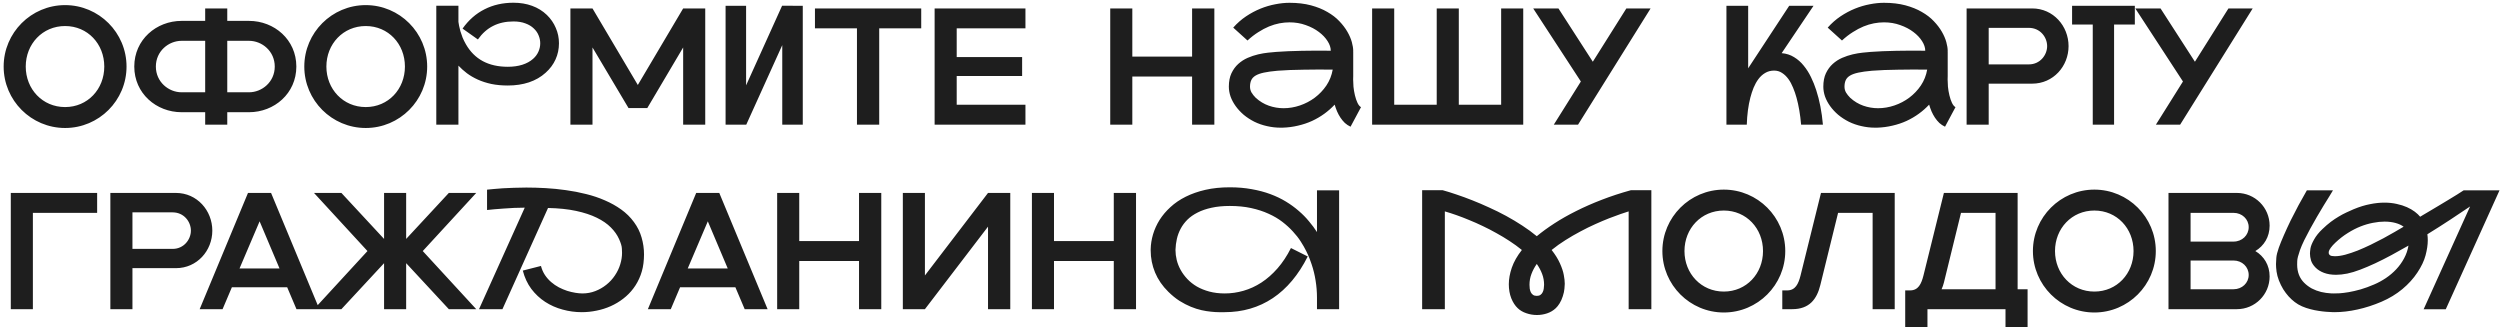 <?xml version="1.0" encoding="UTF-8"?> <svg xmlns="http://www.w3.org/2000/svg" width="542" height="71" viewBox="0 0 542 71" fill="none"><path d="M14.112 27.748C6.768 27.748 0.792 21.772 0.792 14.428C0.792 7.084 6.768 1.108 14.112 1.108C21.456 1.108 27.432 7.084 27.432 14.428C27.432 21.772 21.456 27.748 14.112 27.748ZM5.58 14.428C5.58 19.324 9.216 23.212 14.112 23.212C19.008 23.212 22.608 19.324 22.608 14.428C22.608 9.532 19.008 5.644 14.112 5.644C9.216 5.644 5.58 9.532 5.58 14.428ZM44.483 27.028V24.328H39.371C33.899 24.328 29.111 20.26 29.111 14.428C29.111 8.596 33.899 4.528 39.371 4.528H44.483V1.828H49.271V4.528H53.987C59.459 4.528 64.247 8.596 64.247 14.428C64.247 20.26 59.459 24.328 53.987 24.328H49.271V27.028H44.483ZM39.371 8.848C36.563 8.848 33.791 11.08 33.791 14.428C33.791 17.776 36.563 20.008 39.371 20.008H44.483V8.848H39.371ZM53.987 8.848H49.271V20.008H53.987C56.795 20.008 59.567 17.776 59.567 14.428C59.567 11.08 56.795 8.848 53.987 8.848ZM79.292 27.748C71.948 27.748 65.972 21.772 65.972 14.428C65.972 7.084 71.948 1.108 79.292 1.108C86.636 1.108 92.612 7.084 92.612 14.428C92.612 21.772 86.636 27.748 79.292 27.748ZM70.76 14.428C70.76 19.324 74.396 23.212 79.292 23.212C84.188 23.212 87.788 19.324 87.788 14.428C87.788 9.532 84.188 5.644 79.292 5.644C74.396 5.644 70.76 9.532 70.76 14.428ZM118.283 15.778C117.275 16.692 116.074 17.384 114.68 17.852C113.297 18.31 111.768 18.538 110.092 18.538C108.791 18.538 107.602 18.427 106.523 18.204C105.445 17.97 104.467 17.653 103.588 17.255C102.709 16.856 101.924 16.399 101.232 15.884C100.541 15.356 99.926 14.806 99.387 14.231V27.028H94.588V1.241H99.387V4.739C99.422 4.95 99.469 5.231 99.527 5.583C99.598 5.935 99.691 6.327 99.809 6.761C99.938 7.183 100.096 7.64 100.283 8.132C100.482 8.612 100.723 9.099 101.004 9.591C102.867 12.849 105.896 14.477 110.092 14.477C111.264 14.477 112.312 14.331 113.238 14.038C114.164 13.745 114.943 13.317 115.576 12.755C116.08 12.31 116.461 11.8 116.719 11.226C116.988 10.64 117.123 10.024 117.123 9.38C117.123 8.806 117.006 8.237 116.771 7.675C116.549 7.112 116.197 6.608 115.717 6.163C115.248 5.706 114.645 5.343 113.906 5.073C113.18 4.792 112.318 4.651 111.322 4.651C109.646 4.651 108.176 4.974 106.91 5.618C105.645 6.251 104.543 7.229 103.605 8.554L100.283 6.198C101.596 4.347 103.184 2.952 105.047 2.015C106.91 1.065 109.002 0.591 111.322 0.591C112.787 0.591 114.129 0.813 115.348 1.259C116.578 1.704 117.65 2.366 118.564 3.245C119.408 4.065 120.053 5.003 120.498 6.058C120.955 7.101 121.184 8.208 121.184 9.38C121.184 10.622 120.938 11.788 120.445 12.878C119.953 13.968 119.232 14.935 118.283 15.778ZM123.664 27.028V1.828H128.452L138.28 18.424L148.108 1.828H152.896V27.028H148.108V10.288L140.332 23.428H136.264L128.452 10.288V27.028H123.664ZM174.041 1.259V27.028H169.594V9.784L161.789 27.028H157.307V1.259H161.754V18.503L169.559 1.241L174.041 1.259ZM185.789 27.028V6.148H176.681V1.828H199.721V6.148H190.613V27.028H185.789ZM202.625 27.028V1.828H222.317V6.148H207.413V12.376H221.597V16.48H207.413V22.708H222.317V27.028H202.625ZM240.699 27.028V1.828H245.487V12.268H258.447V1.828H263.271V27.028H258.447V16.588H245.487V27.028H240.699ZM293.379 16.499C293.367 16.733 293.361 16.974 293.361 17.22C293.361 17.677 293.385 18.204 293.432 18.802C293.49 19.399 293.596 20.02 293.748 20.665C293.9 21.298 294.088 21.849 294.311 22.317C294.533 22.774 294.785 23.079 295.066 23.231L292.799 27.468C292.342 27.257 291.932 26.987 291.568 26.659C291.217 26.319 290.9 25.939 290.619 25.517C290.338 25.095 290.092 24.644 289.881 24.163C289.682 23.683 289.506 23.19 289.354 22.686C288.686 23.401 287.941 24.058 287.121 24.655C286.301 25.253 285.41 25.774 284.449 26.22C283.5 26.653 282.486 26.993 281.408 27.239C280.342 27.497 279.223 27.644 278.051 27.679C277.898 27.679 277.752 27.679 277.611 27.679C276.627 27.679 275.654 27.567 274.693 27.345C273.732 27.134 272.818 26.817 271.951 26.395C271.096 25.962 270.322 25.458 269.631 24.884C268.951 24.298 268.371 23.671 267.891 23.003C267.41 22.335 267.041 21.644 266.783 20.929C266.537 20.202 266.414 19.493 266.414 18.802C266.414 17.653 266.602 16.681 266.977 15.884C267.363 15.075 267.855 14.401 268.453 13.862C269.062 13.312 269.742 12.872 270.492 12.544C271.254 12.216 272.01 11.964 272.76 11.788C273.521 11.612 274.236 11.489 274.904 11.419C275.584 11.349 276.146 11.296 276.592 11.261L276.838 11.243C277.553 11.185 278.373 11.138 279.299 11.102C280.236 11.056 281.221 11.026 282.252 11.015C283.283 10.991 284.332 10.979 285.398 10.979C286.477 10.979 287.514 10.985 288.51 10.997C288.51 10.329 288.281 9.638 287.824 8.923C287.367 8.196 286.74 7.534 285.943 6.937C285.146 6.327 284.197 5.829 283.096 5.442C282.006 5.044 280.828 4.845 279.562 4.845C278.859 4.845 278.133 4.915 277.383 5.056C276.645 5.196 275.889 5.425 275.115 5.741C274.354 6.058 273.58 6.468 272.795 6.972C272.01 7.464 271.23 8.067 270.457 8.782L267.363 5.987C268.207 5.038 269.133 4.224 270.141 3.544C271.16 2.864 272.203 2.308 273.27 1.874C274.348 1.44 275.42 1.124 276.486 0.925C277.564 0.714 278.59 0.608 279.562 0.608C281.297 0.608 282.844 0.79 284.203 1.153C285.562 1.517 286.752 1.997 287.771 2.595C288.803 3.181 289.67 3.849 290.373 4.599C291.088 5.349 291.668 6.11 292.113 6.884C292.559 7.657 292.881 8.407 293.08 9.134C293.279 9.86 293.379 10.499 293.379 11.05C293.379 11.062 293.367 11.067 293.344 11.067C293.332 11.067 293.326 11.073 293.326 11.085H293.379V16.499ZM272.25 21.21C273.105 21.983 274.049 22.552 275.08 22.915C276.111 23.278 277.178 23.46 278.279 23.46C279.475 23.46 280.658 23.261 281.83 22.862C283.002 22.464 284.074 21.901 285.047 21.175C286.031 20.436 286.869 19.558 287.561 18.538C288.252 17.507 288.709 16.358 288.932 15.093C287.936 15.081 286.893 15.075 285.803 15.075C284.725 15.075 283.664 15.087 282.621 15.11C281.578 15.122 280.588 15.146 279.65 15.181C278.713 15.216 277.893 15.263 277.189 15.321L276.926 15.339C275.742 15.444 274.77 15.579 274.008 15.743C273.246 15.907 272.643 16.124 272.197 16.394C271.752 16.663 271.441 16.997 271.266 17.395C271.09 17.782 271.002 18.251 271.002 18.802C271.002 19.247 271.113 19.669 271.336 20.067C271.57 20.454 271.875 20.835 272.25 21.21ZM297.477 27.028V1.828H302.265V22.708H311.481V1.828H316.269V22.708H325.449V1.828H330.237V27.028H297.477ZM336.862 27.028L342.73 17.668L332.398 1.828H337.87L345.322 13.384L352.594 1.828H357.85L342.118 27.028H336.862ZM386.262 11.524C387.27 11.606 388.166 11.894 388.951 12.386C389.748 12.866 390.445 13.481 391.043 14.231C391.652 14.97 392.18 15.802 392.625 16.727C393.07 17.642 393.445 18.573 393.75 19.523C394.477 21.749 394.963 24.251 395.209 27.028H390.48C390.293 24.837 389.959 22.88 389.479 21.157C389.279 20.431 389.033 19.716 388.74 19.013C388.459 18.31 388.119 17.683 387.721 17.132C387.322 16.581 386.865 16.142 386.35 15.813C385.846 15.474 385.271 15.304 384.627 15.304C383.9 15.304 383.256 15.474 382.693 15.813C382.131 16.142 381.645 16.581 381.234 17.132C380.824 17.683 380.473 18.31 380.18 19.013C379.898 19.716 379.664 20.431 379.477 21.157C379.031 22.88 378.773 24.837 378.703 27.028H374.291V1.259H379.002V14.829C379.014 14.806 379.031 14.771 379.055 14.724C379.078 14.677 379.113 14.624 379.16 14.565L387.896 1.259H393.17L386.262 11.524ZM422.262 16.499C422.25 16.733 422.244 16.974 422.244 17.22C422.244 17.677 422.268 18.204 422.314 18.802C422.373 19.399 422.479 20.02 422.631 20.665C422.783 21.298 422.971 21.849 423.193 22.317C423.416 22.774 423.668 23.079 423.949 23.231L421.682 27.468C421.225 27.257 420.814 26.987 420.451 26.659C420.1 26.319 419.783 25.939 419.502 25.517C419.221 25.095 418.975 24.644 418.764 24.163C418.564 23.683 418.389 23.19 418.236 22.686C417.568 23.401 416.824 24.058 416.004 24.655C415.184 25.253 414.293 25.774 413.332 26.22C412.383 26.653 411.369 26.993 410.291 27.239C409.225 27.497 408.105 27.644 406.934 27.679C406.781 27.679 406.635 27.679 406.494 27.679C405.51 27.679 404.537 27.567 403.576 27.345C402.615 27.134 401.701 26.817 400.834 26.395C399.979 25.962 399.205 25.458 398.514 24.884C397.834 24.298 397.254 23.671 396.773 23.003C396.293 22.335 395.924 21.644 395.666 20.929C395.42 20.202 395.297 19.493 395.297 18.802C395.297 17.653 395.484 16.681 395.859 15.884C396.246 15.075 396.738 14.401 397.336 13.862C397.945 13.312 398.625 12.872 399.375 12.544C400.137 12.216 400.893 11.964 401.643 11.788C402.404 11.612 403.119 11.489 403.787 11.419C404.467 11.349 405.029 11.296 405.475 11.261L405.721 11.243C406.436 11.185 407.256 11.138 408.182 11.102C409.119 11.056 410.104 11.026 411.135 11.015C412.166 10.991 413.215 10.979 414.281 10.979C415.359 10.979 416.396 10.985 417.393 10.997C417.393 10.329 417.164 9.638 416.707 8.923C416.25 8.196 415.623 7.534 414.826 6.937C414.029 6.327 413.08 5.829 411.979 5.442C410.889 5.044 409.711 4.845 408.445 4.845C407.742 4.845 407.016 4.915 406.266 5.056C405.527 5.196 404.771 5.425 403.998 5.741C403.236 6.058 402.463 6.468 401.678 6.972C400.893 7.464 400.113 8.067 399.34 8.782L396.246 5.987C397.09 5.038 398.016 4.224 399.023 3.544C400.043 2.864 401.086 2.308 402.152 1.874C403.23 1.44 404.303 1.124 405.369 0.925C406.447 0.714 407.473 0.608 408.445 0.608C410.18 0.608 411.727 0.79 413.086 1.153C414.445 1.517 415.635 1.997 416.654 2.595C417.686 3.181 418.553 3.849 419.256 4.599C419.971 5.349 420.551 6.11 420.996 6.884C421.441 7.657 421.764 8.407 421.963 9.134C422.162 9.86 422.262 10.499 422.262 11.05C422.262 11.062 422.25 11.067 422.227 11.067C422.215 11.067 422.209 11.073 422.209 11.085H422.262V16.499ZM401.133 21.21C401.988 21.983 402.932 22.552 403.963 22.915C404.994 23.278 406.061 23.46 407.162 23.46C408.357 23.46 409.541 23.261 410.713 22.862C411.885 22.464 412.957 21.901 413.93 21.175C414.914 20.436 415.752 19.558 416.443 18.538C417.135 17.507 417.592 16.358 417.814 15.093C416.818 15.081 415.775 15.075 414.686 15.075C413.607 15.075 412.547 15.087 411.504 15.11C410.461 15.122 409.471 15.146 408.533 15.181C407.596 15.216 406.775 15.263 406.072 15.321L405.809 15.339C404.625 15.444 403.652 15.579 402.891 15.743C402.129 15.907 401.525 16.124 401.08 16.394C400.635 16.663 400.324 16.997 400.148 17.395C399.973 17.782 399.885 18.251 399.885 18.802C399.885 19.247 399.996 19.669 400.219 20.067C400.453 20.454 400.758 20.835 401.133 21.21ZM440.58 18.136H431.148V27.028H426.36V1.828H440.58C445.152 1.828 448.464 5.644 448.464 10C448.464 14.356 445.152 18.136 440.58 18.136ZM439.86 13.96C442.308 13.96 443.82 11.908 443.82 10C443.82 8.056 442.308 6.04 439.86 6.04H431.148V13.96H439.86ZM462.832 1.259V5.319H458.332V27.028H453.709V5.319H449.227V1.259H462.832ZM467.397 27.028L473.265 17.668L462.933 1.828H468.405L475.857 13.384L483.129 1.828H488.385L472.653 27.028H467.397ZM2.34 67.028V41.828H21.06V46.148H7.128V67.028H2.34ZM38.146 58.136H28.714V67.028H23.926V41.828H38.146C42.718 41.828 46.03 45.644 46.03 50C46.03 54.356 42.718 58.136 38.146 58.136ZM37.426 53.96C39.874 53.96 41.386 51.908 41.386 50C41.386 48.056 39.874 46.04 37.426 46.04H28.714V53.96H37.426ZM64.275 67.028L62.26 62.276H50.272L48.255 67.028H43.288L53.764 41.828H58.767L69.243 67.028H64.275ZM51.928 58.208H60.603L56.283 47.984L51.928 58.208ZM68.075 67.028L79.667 54.428L68.075 41.828H74.015L83.267 51.8V41.828H88.055V51.8L97.307 41.828H103.247L91.655 54.428L103.247 67.028H97.307L88.055 57.056V67.028H83.267V57.056L74.015 67.028H68.075ZM105.592 41.118C105.979 41.071 106.465 41.024 107.051 40.977C107.637 40.919 108.293 40.866 109.02 40.819C109.746 40.773 110.537 40.737 111.393 40.714C112.26 40.679 113.168 40.661 114.117 40.661C115.441 40.661 116.83 40.702 118.283 40.784C119.748 40.866 121.219 41.013 122.695 41.224C124.172 41.423 125.625 41.704 127.055 42.067C128.496 42.419 129.855 42.876 131.133 43.438C132.422 43.989 133.605 44.651 134.684 45.425C135.762 46.198 136.682 47.106 137.443 48.149C138.205 49.181 138.756 50.294 139.096 51.489C139.447 52.685 139.623 53.915 139.623 55.181C139.623 55.497 139.611 55.819 139.588 56.148C139.518 57.413 139.283 58.579 138.885 59.645C138.486 60.712 137.965 61.673 137.32 62.528C136.688 63.372 135.949 64.116 135.105 64.761C134.273 65.405 133.371 65.944 132.398 66.378C131.426 66.811 130.406 67.134 129.34 67.345C128.273 67.567 127.201 67.679 126.123 67.679C124.717 67.679 123.334 67.491 121.975 67.116C120.615 66.753 119.355 66.196 118.195 65.446C117.047 64.696 116.045 63.759 115.189 62.634C114.346 61.497 113.73 60.173 113.344 58.661L117.281 57.659C117.469 58.386 117.756 59.042 118.143 59.628C118.529 60.202 118.98 60.712 119.496 61.157C120.012 61.602 120.568 61.983 121.166 62.3C121.764 62.605 122.361 62.856 122.959 63.056C123.568 63.243 124.16 63.384 124.734 63.477C125.309 63.571 125.824 63.618 126.281 63.618C127.254 63.618 128.18 63.448 129.059 63.108C129.938 62.769 130.734 62.312 131.449 61.737C132.176 61.163 132.797 60.489 133.312 59.716C133.84 58.931 134.227 58.122 134.473 57.29C134.73 56.458 134.859 55.632 134.859 54.812C134.859 54.718 134.848 54.419 134.824 53.915C134.812 53.399 134.607 52.702 134.209 51.823C133.811 50.933 133.219 50.095 132.434 49.31C131.648 48.513 130.629 47.81 129.375 47.2C128.133 46.591 126.639 46.099 124.893 45.724C123.146 45.349 121.119 45.138 118.811 45.091L108.932 67.028H103.852L113.766 45.02C113.016 45.02 112.248 45.038 111.463 45.073C110.678 45.108 109.922 45.155 109.195 45.214C108.469 45.261 107.789 45.313 107.156 45.372C106.535 45.431 106.014 45.483 105.592 45.53V41.118ZM161.447 67.028L159.431 62.276H147.443L145.427 67.028H140.459L150.935 41.828H155.939L166.415 67.028H161.447ZM149.099 58.208H157.775L153.455 47.984L149.099 58.208ZM168.488 67.028V41.828H173.276V52.268H186.236V41.828H191.06V67.028H186.236V56.588H173.276V67.028H168.488ZM195.735 67.028V41.828H200.523V59.72L214.203 41.828H219.027V67.028H214.203V49.136L200.523 67.028H195.735ZM223.719 67.028V41.828H228.507V52.268H241.467V41.828H246.291V67.028H241.467V56.588H228.507V67.028H223.719ZM290.32 41.259V67.028H285.521V64.532C285.521 63.29 285.422 62.06 285.223 60.841C285.035 59.622 284.742 58.427 284.344 57.255C284.262 56.997 284.127 56.622 283.939 56.13C283.752 55.626 283.5 55.058 283.184 54.425C282.867 53.78 282.475 53.095 282.006 52.368C281.537 51.63 280.969 50.903 280.301 50.188C279.645 49.462 278.883 48.765 278.016 48.097C277.148 47.429 276.152 46.843 275.027 46.339C273.902 45.823 272.643 45.413 271.248 45.108C269.865 44.804 268.324 44.651 266.625 44.651C265.148 44.651 263.83 44.78 262.67 45.038C261.521 45.284 260.514 45.63 259.646 46.075C258.779 46.509 258.041 47.024 257.432 47.622C256.834 48.22 256.348 48.87 255.973 49.573C255.598 50.276 255.322 51.015 255.146 51.788C254.971 52.562 254.871 53.341 254.848 54.126C254.848 54.173 254.848 54.214 254.848 54.249C254.848 54.929 254.936 55.632 255.111 56.358C255.287 57.085 255.568 57.8 255.955 58.503C256.342 59.206 256.828 59.868 257.414 60.489C258 61.11 258.691 61.655 259.488 62.124C260.285 62.581 261.188 62.944 262.195 63.214C263.203 63.483 264.316 63.618 265.535 63.618C266.906 63.618 268.26 63.425 269.596 63.038C270.943 62.651 272.232 62.06 273.463 61.263C274.705 60.454 275.871 59.429 276.961 58.187C278.051 56.944 279.023 55.474 279.879 53.774L283.518 55.602C281.514 59.587 278.988 62.599 275.941 64.638C272.895 66.665 269.408 67.679 265.482 67.679C265.154 67.679 264.738 67.679 264.234 67.679C263.73 67.679 263.162 67.644 262.529 67.573C261.896 67.515 261.211 67.403 260.473 67.239C259.734 67.075 258.967 66.829 258.17 66.501C257.373 66.173 256.559 65.751 255.727 65.235C254.906 64.708 254.098 64.052 253.301 63.267C252.023 62.013 251.062 60.618 250.418 59.083C249.785 57.548 249.469 55.954 249.469 54.302C249.469 54.22 249.469 54.132 249.469 54.038C249.492 52.96 249.662 51.882 249.979 50.804C250.307 49.714 250.781 48.671 251.402 47.675C252.035 46.679 252.82 45.753 253.758 44.898C254.695 44.03 255.797 43.28 257.062 42.648C258.328 42.015 259.752 41.517 261.334 41.153C262.928 40.79 264.691 40.608 266.625 40.608C268.336 40.608 269.918 40.743 271.371 41.013C272.836 41.27 274.184 41.628 275.414 42.085C276.645 42.542 277.77 43.081 278.789 43.702C279.809 44.323 280.734 44.997 281.566 45.724C282.398 46.438 283.137 47.188 283.781 47.974C284.438 48.747 285.018 49.526 285.521 50.312V41.259H290.32ZM358.014 41.241V67.028H353.092V45.829C352.658 45.958 352.072 46.151 351.334 46.409C350.607 46.655 349.781 46.96 348.855 47.323C347.93 47.687 346.934 48.108 345.867 48.589C344.812 49.058 343.74 49.585 342.65 50.171C341.561 50.745 340.477 51.372 339.398 52.052C338.332 52.72 337.33 53.435 336.393 54.196C337.178 55.192 337.781 56.165 338.203 57.114C338.625 58.052 338.9 58.884 339.029 59.61C339.17 60.337 339.24 60.976 339.24 61.526C339.24 61.749 339.217 62.101 339.17 62.581C339.135 63.062 339.018 63.606 338.818 64.216C338.631 64.814 338.396 65.335 338.115 65.78C337.834 66.226 337.559 66.571 337.289 66.817C336.738 67.333 336.105 67.708 335.391 67.942C334.676 68.177 333.949 68.294 333.211 68.294C332.414 68.294 331.646 68.165 330.908 67.907C330.17 67.661 329.549 67.298 329.045 66.817C328.471 66.278 328.002 65.558 327.639 64.655C327.287 63.753 327.111 62.739 327.111 61.614C327.111 60.489 327.328 59.294 327.762 58.028C328.207 56.751 328.934 55.474 329.941 54.196C329.109 53.517 328.225 52.872 327.287 52.263C326.361 51.653 325.406 51.079 324.422 50.54C323.449 49.989 322.465 49.48 321.469 49.011C320.473 48.53 319.494 48.097 318.533 47.71C317.584 47.312 316.658 46.954 315.756 46.638C314.854 46.321 314.016 46.052 313.242 45.829V67.028H308.32V41.241H312.785C313.688 41.487 314.684 41.798 315.773 42.173C316.863 42.536 318 42.952 319.184 43.421C320.379 43.89 321.598 44.411 322.84 44.985C324.094 45.548 325.324 46.157 326.531 46.813C327.738 47.47 328.904 48.167 330.029 48.905C331.166 49.644 332.215 50.411 333.176 51.208C334.289 50.282 335.561 49.356 336.99 48.431C338.42 47.505 339.99 46.614 341.701 45.759C343.424 44.892 345.275 44.077 347.256 43.315C349.248 42.542 351.352 41.851 353.566 41.241H358.014ZM334.758 61.737C334.758 60.917 334.617 60.138 334.336 59.399C334.055 58.649 333.668 57.923 333.176 57.22C332.684 57.923 332.297 58.649 332.016 59.399C331.734 60.138 331.594 60.917 331.594 61.737C331.594 62.019 331.611 62.3 331.646 62.581C331.693 62.862 331.77 63.12 331.875 63.355C331.992 63.589 332.156 63.782 332.367 63.935C332.578 64.075 332.854 64.145 333.193 64.145C333.521 64.145 333.785 64.069 333.984 63.917C334.195 63.765 334.354 63.571 334.459 63.337C334.576 63.102 334.652 62.845 334.688 62.563C334.734 62.27 334.758 61.995 334.758 61.737ZM373.725 67.748C366.381 67.748 360.405 61.772 360.405 54.428C360.405 47.084 366.381 41.108 373.725 41.108C381.069 41.108 387.045 47.084 387.045 54.428C387.045 61.772 381.069 67.748 373.725 67.748ZM365.193 54.428C365.193 59.324 368.829 63.212 373.725 63.212C378.621 63.212 382.221 59.324 382.221 54.428C382.221 49.532 378.621 45.644 373.725 45.644C368.829 45.644 365.193 49.532 365.193 54.428ZM386.401 67.028V62.96H387.445C389.245 62.96 389.893 61.556 390.361 59.72L394.789 41.828H410.773V67.028H405.985V46.148H398.497L394.645 61.808C393.889 64.868 392.269 67.028 388.561 67.028H386.401ZM413.049 70.988V62.96H414.093C415.893 62.96 416.541 61.556 417.009 59.72L421.437 41.828H437.421V62.708H439.581V70.988H434.793V67.028H417.873V70.988H413.049ZM420.933 62.708H432.633V46.148H425.145L421.437 61.268C421.293 61.772 421.149 62.276 420.933 62.708ZM454.057 67.748C446.713 67.748 440.737 61.772 440.737 54.428C440.737 47.084 446.713 41.108 454.057 41.108C461.401 41.108 467.377 47.084 467.377 54.428C467.377 61.772 461.401 67.748 454.057 67.748ZM445.525 54.428C445.525 59.324 449.161 63.212 454.057 63.212C458.953 63.212 462.553 59.324 462.553 54.428C462.553 49.532 458.953 45.644 454.057 45.644C449.161 45.644 445.525 49.532 445.525 54.428ZM470.129 67.028V41.828H484.961C488.885 41.828 492.053 44.996 492.053 48.92C492.053 51.368 490.829 53.312 488.957 54.428C490.829 55.544 492.053 57.488 492.053 59.936C492.053 63.86 488.885 67.028 484.961 67.028H470.129ZM474.917 62.708H484.241C486.077 62.708 487.517 61.34 487.517 59.612C487.517 57.848 486.077 56.48 484.241 56.48H474.917V62.708ZM484.241 46.148H474.917V52.376H484.241C486.077 52.376 487.517 51.008 487.517 49.244C487.517 47.516 486.077 46.148 484.241 46.148ZM541.898 41.259L530.244 67.046H525.445L535.518 44.757C534.275 45.601 532.863 46.544 531.281 47.587C529.699 48.63 528.023 49.696 526.254 50.786C526.312 51.22 526.342 51.659 526.342 52.105C526.342 53.054 526.184 54.132 525.867 55.339C525.551 56.534 524.959 57.782 524.092 59.083C523.236 60.384 522.146 61.585 520.822 62.687C519.51 63.776 518.01 64.685 516.322 65.411C514.564 66.161 512.824 66.724 511.102 67.099C509.379 67.485 507.703 67.679 506.074 67.679C506.004 67.679 505.811 67.673 505.494 67.661C505.178 67.661 504.779 67.638 504.299 67.591C503.818 67.556 503.279 67.491 502.682 67.397C502.096 67.315 501.498 67.192 500.889 67.028C500.279 66.876 499.676 66.671 499.078 66.413C498.492 66.155 497.965 65.845 497.496 65.481C497.051 65.142 496.611 64.737 496.178 64.269C495.756 63.8 495.363 63.278 495 62.704C494.648 62.118 494.338 61.485 494.068 60.806C493.811 60.126 493.641 59.487 493.559 58.89C493.477 58.28 493.436 57.735 493.436 57.255C493.436 56.927 493.459 56.476 493.506 55.901C493.553 55.315 493.734 54.577 494.051 53.687C494.344 52.878 494.713 51.97 495.158 50.962C495.604 49.942 496.09 48.888 496.617 47.798C497.156 46.708 497.725 45.606 498.322 44.493C498.932 43.368 499.535 42.29 500.133 41.259H505.793C505.617 41.563 505.348 42.009 504.984 42.595C504.621 43.169 504.211 43.831 503.754 44.581C503.297 45.331 502.816 46.14 502.312 47.007C501.809 47.862 501.322 48.724 500.854 49.591C500.385 50.446 499.951 51.278 499.553 52.087C499.166 52.884 498.861 53.593 498.639 54.214C498.252 55.315 498.053 56.101 498.041 56.569C498.029 57.038 498.023 57.296 498.023 57.343C498.023 58.163 498.152 58.907 498.41 59.575C498.668 60.231 499.043 60.806 499.535 61.298C500.027 61.79 500.584 62.206 501.205 62.546C501.838 62.874 502.512 63.126 503.227 63.302C503.941 63.466 504.645 63.565 505.336 63.601C505.535 63.612 505.746 63.618 505.969 63.618C506.309 63.618 506.736 63.606 507.252 63.583C507.779 63.548 508.436 63.466 509.221 63.337C510.018 63.196 510.873 62.997 511.787 62.739C512.713 62.47 513.691 62.112 514.723 61.667C515.602 61.292 516.451 60.829 517.271 60.278C518.104 59.716 518.854 59.077 519.521 58.362C520.189 57.648 520.752 56.862 521.209 56.007C521.678 55.14 521.994 54.22 522.158 53.247C520.916 53.962 519.686 54.648 518.467 55.304C517.248 55.96 516.064 56.558 514.916 57.097C513.779 57.624 512.701 58.081 511.682 58.468C510.662 58.855 509.73 59.136 508.887 59.312C508.008 59.487 507.199 59.575 506.461 59.575C505.465 59.575 504.592 59.435 503.842 59.153C503.092 58.872 502.477 58.485 501.996 57.993C501.516 57.501 501.193 56.991 501.029 56.464C500.877 55.925 500.801 55.433 500.801 54.987C500.801 54.73 500.836 54.355 500.906 53.862C500.988 53.358 501.246 52.72 501.68 51.946C502.113 51.161 502.723 50.399 503.508 49.661C504.129 49.063 504.732 48.542 505.318 48.097C505.916 47.651 506.496 47.265 507.059 46.937C507.621 46.597 508.172 46.304 508.711 46.058C509.25 45.8 509.771 45.565 510.275 45.355C511.529 44.839 512.707 44.476 513.809 44.265C514.91 44.042 515.947 43.931 516.92 43.931C517.893 43.931 518.789 44.024 519.609 44.212C520.43 44.388 521.168 44.622 521.824 44.915C522.48 45.208 523.049 45.536 523.529 45.899C524.01 46.263 524.396 46.626 524.689 46.989C524.748 46.942 524.971 46.808 525.357 46.585C525.756 46.351 526.242 46.063 526.816 45.724C527.402 45.372 528.041 44.991 528.732 44.581C529.436 44.159 530.127 43.743 530.807 43.333C531.486 42.923 532.119 42.536 532.705 42.173C533.303 41.81 533.777 41.505 534.129 41.259H541.898ZM521.104 49.151C520.658 48.812 520.078 48.542 519.363 48.343C518.648 48.144 517.846 48.044 516.955 48.044C516.17 48.044 515.338 48.132 514.459 48.308C513.58 48.472 512.678 48.735 511.752 49.099C510.838 49.462 509.918 49.937 508.992 50.523C508.066 51.097 507.17 51.794 506.303 52.614C505.904 52.989 505.576 53.352 505.318 53.704C505.072 54.056 504.932 54.313 504.896 54.477C504.873 54.642 504.861 54.747 504.861 54.794C504.861 55.005 504.955 55.187 505.143 55.339C505.33 55.48 505.682 55.55 506.197 55.55C506.865 55.55 507.621 55.438 508.465 55.216C509.32 54.981 510.211 54.683 511.137 54.319C512.062 53.944 513 53.528 513.949 53.071C514.91 52.602 515.83 52.134 516.709 51.665C517.588 51.185 518.402 50.727 519.152 50.294C519.914 49.849 520.564 49.468 521.104 49.151Z" fill="#1E1E1E"></path></svg> 